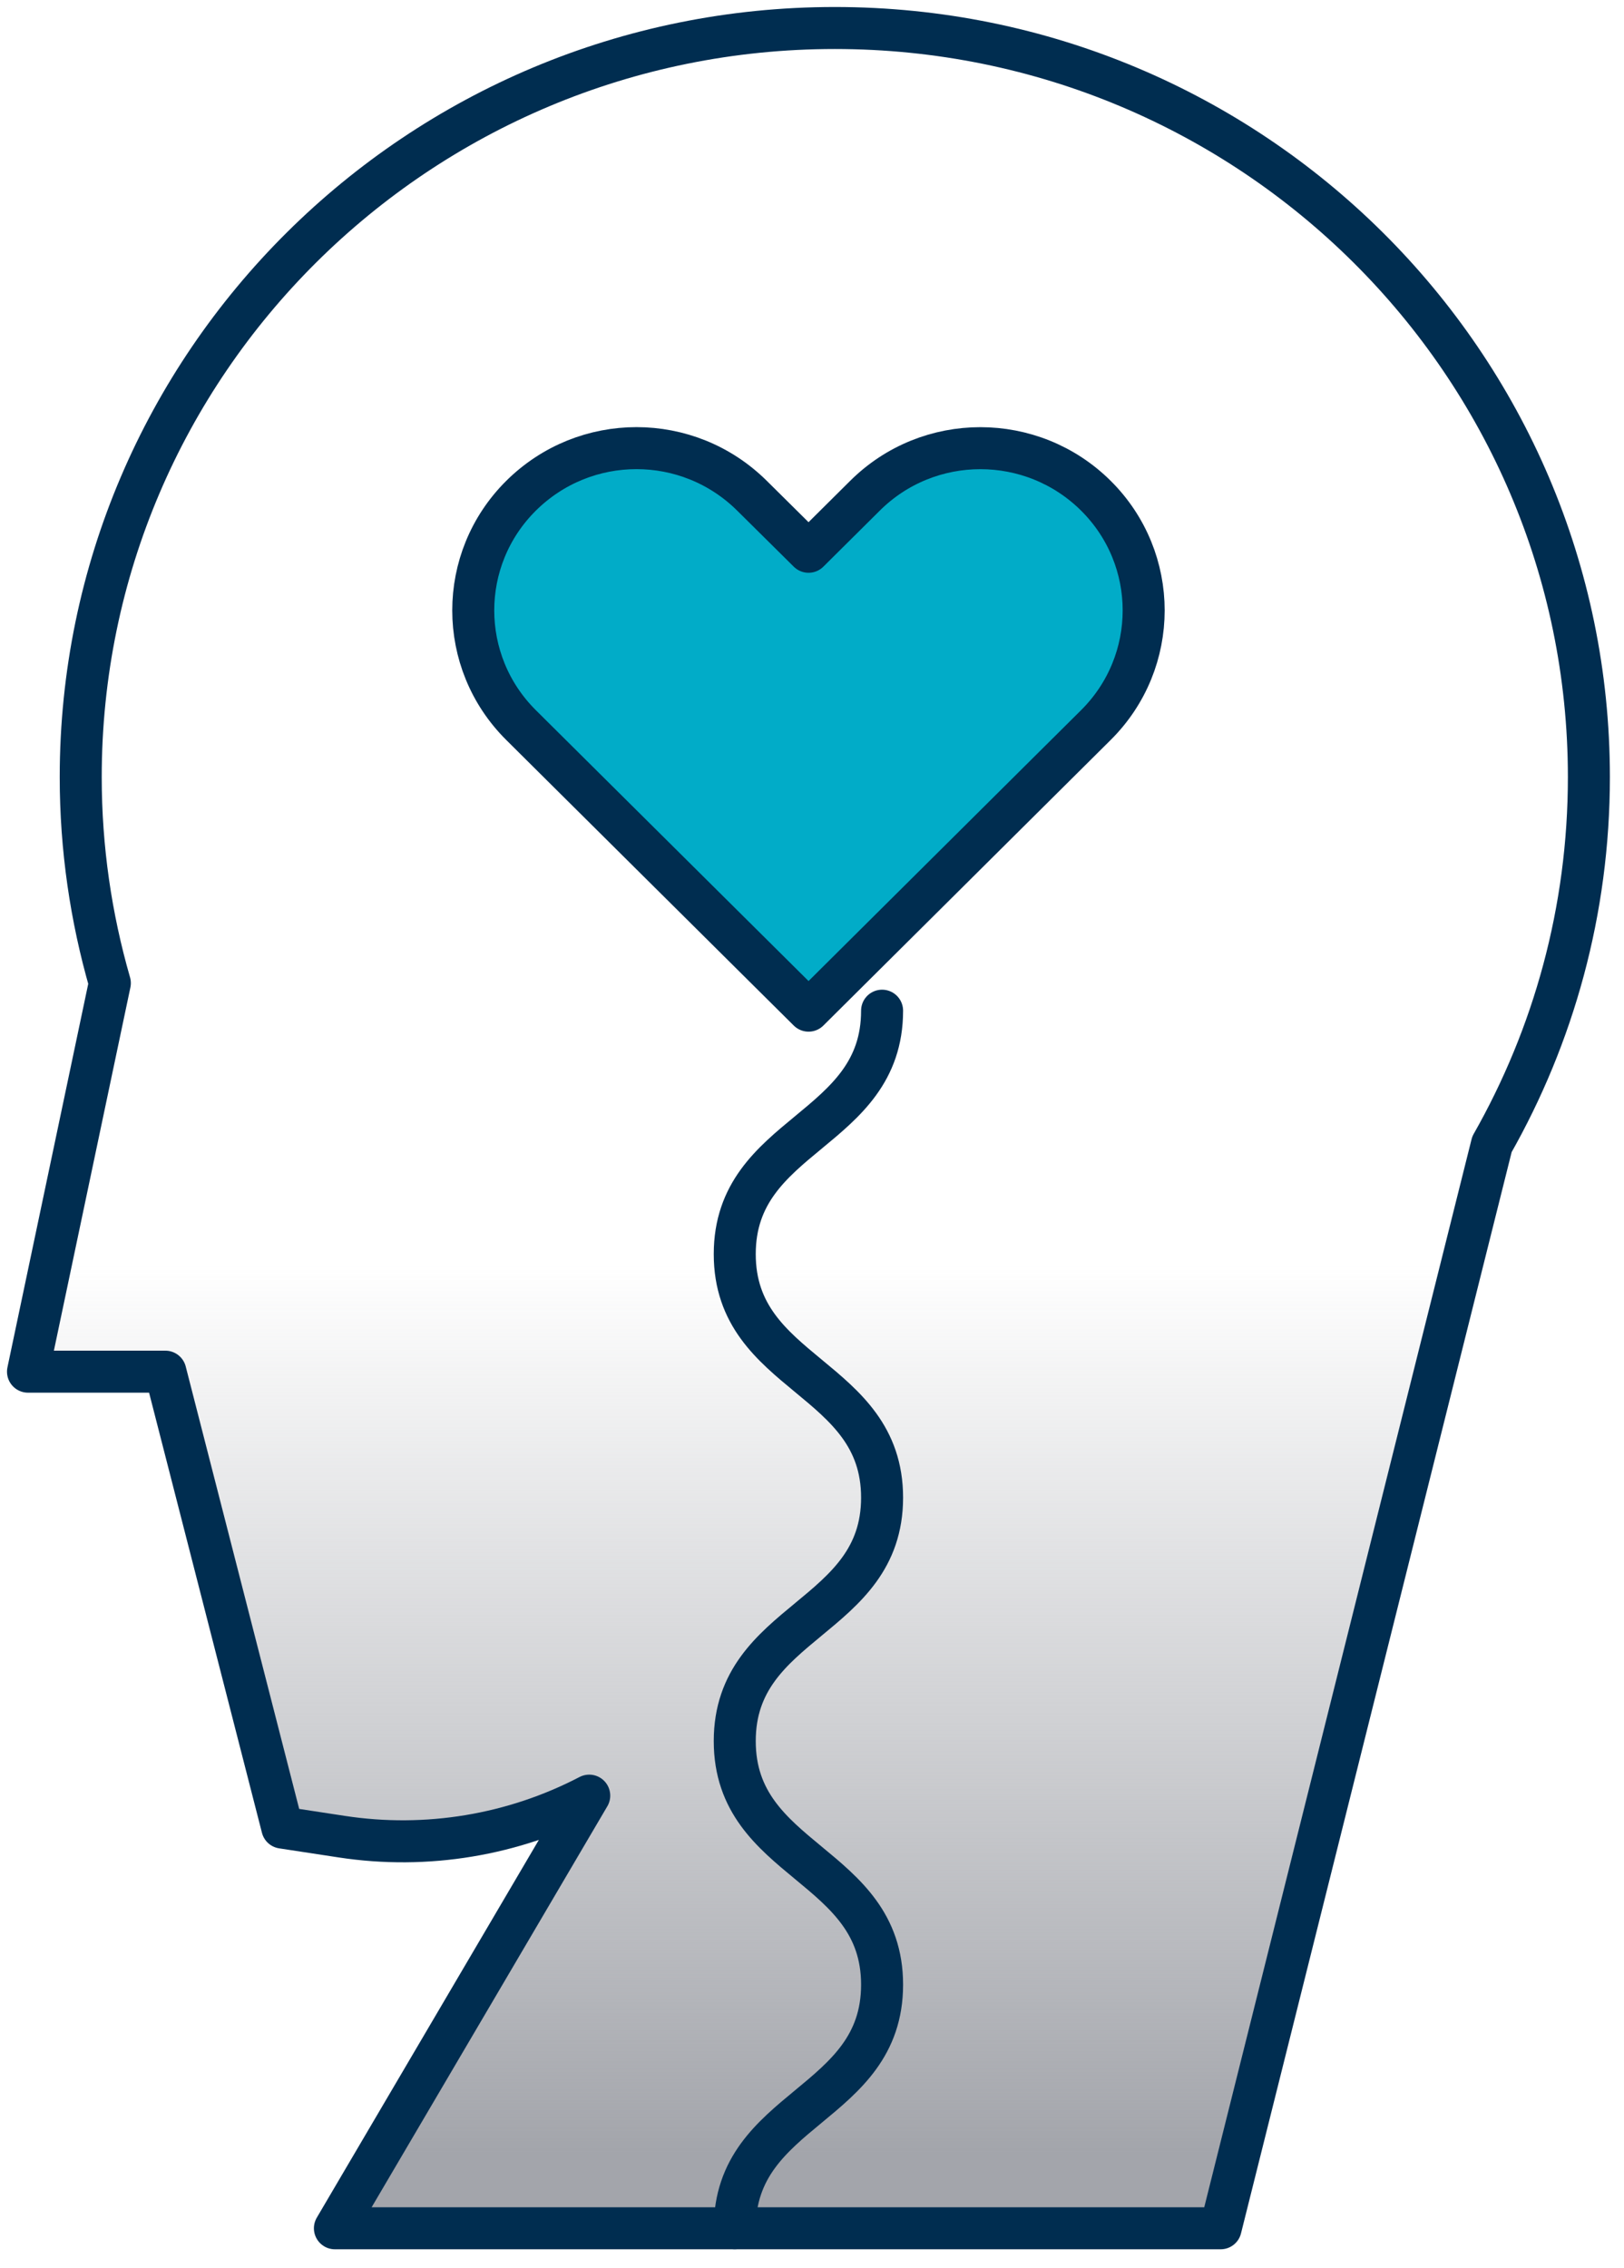 <?xml version="1.0" encoding="UTF-8"?> <svg xmlns="http://www.w3.org/2000/svg" width="58" height="81" viewBox="0 0 58 81" fill="none"><path d="M56.746 27.75C56.746 12.976 44.688 1 29.814 1C14.941 1 2.883 12.976 2.883 27.75C2.883 30.303 3.25 32.769 3.923 35.107L1 48.983H5.906L10.082 65.264L12.206 65.588C15.235 66.051 18.332 65.537 21.044 64.123L11.961 79.573H43.594L53.284 40.863C55.486 36.987 56.746 32.516 56.746 27.75Z" fill="url(#paint0_linear_813_327)"></path><path d="M56.746 27.75C56.746 12.976 44.688 1 29.814 1C14.941 1 2.883 12.976 2.883 27.75C2.883 30.303 3.25 32.769 3.923 35.107L1 48.983H5.906L10.082 65.264L12.206 65.588C15.235 66.051 18.332 65.537 21.044 64.123L11.961 79.573H43.594L53.284 40.863C55.486 36.987 56.746 32.516 56.746 27.75Z" stroke="#002D50" stroke-width="1.5" stroke-miterlimit="10" stroke-linecap="round" stroke-linejoin="round"></path><path d="M39.139 25.892L37.12 27.898L28.877 36.091L20.627 27.898L18.608 25.892C16.333 23.632 16.333 19.964 18.608 17.704C19.752 16.569 21.242 16.003 22.733 16.003C24.223 16.003 25.713 16.569 26.858 17.704L28.877 19.704L30.891 17.704C33.166 15.438 36.859 15.438 39.14 17.704C41.414 19.964 41.414 23.632 39.139 25.892Z" fill="#01ACC8"></path><path d="M39.139 25.892L37.12 27.898L28.877 36.091L20.627 27.898L18.608 25.892C16.333 23.632 16.333 19.964 18.608 17.704C19.752 16.569 21.242 16.003 22.733 16.003C24.223 16.003 25.713 16.569 26.858 17.704L28.877 19.704L30.891 17.704C33.166 15.438 36.859 15.438 39.14 17.704C41.414 19.964 41.414 23.632 39.139 25.892Z" stroke="#002D50" stroke-width="1.5" stroke-miterlimit="10" stroke-linecap="round" stroke-linejoin="round"></path><path d="M31.503 36.092C31.503 40.438 26.241 40.438 26.241 44.785C26.241 49.133 31.503 49.133 31.503 53.481C31.503 57.828 26.241 57.828 26.241 62.175C26.241 66.525 31.503 66.525 31.503 70.874C31.503 75.224 26.241 75.224 26.241 79.573" stroke="#002D50" stroke-width="1.5" stroke-miterlimit="10" stroke-linecap="round" stroke-linejoin="round"></path><defs><linearGradient id="paint0_linear_813_327" x1="28.874" y1="79.573" x2="28.874" y2="1" gradientUnits="userSpaceOnUse"><stop offset="0.034" stop-color="#A3A5AB"></stop><stop offset="0.438" stop-color="#A3A5AB" stop-opacity="0"></stop></linearGradient></defs></svg> 